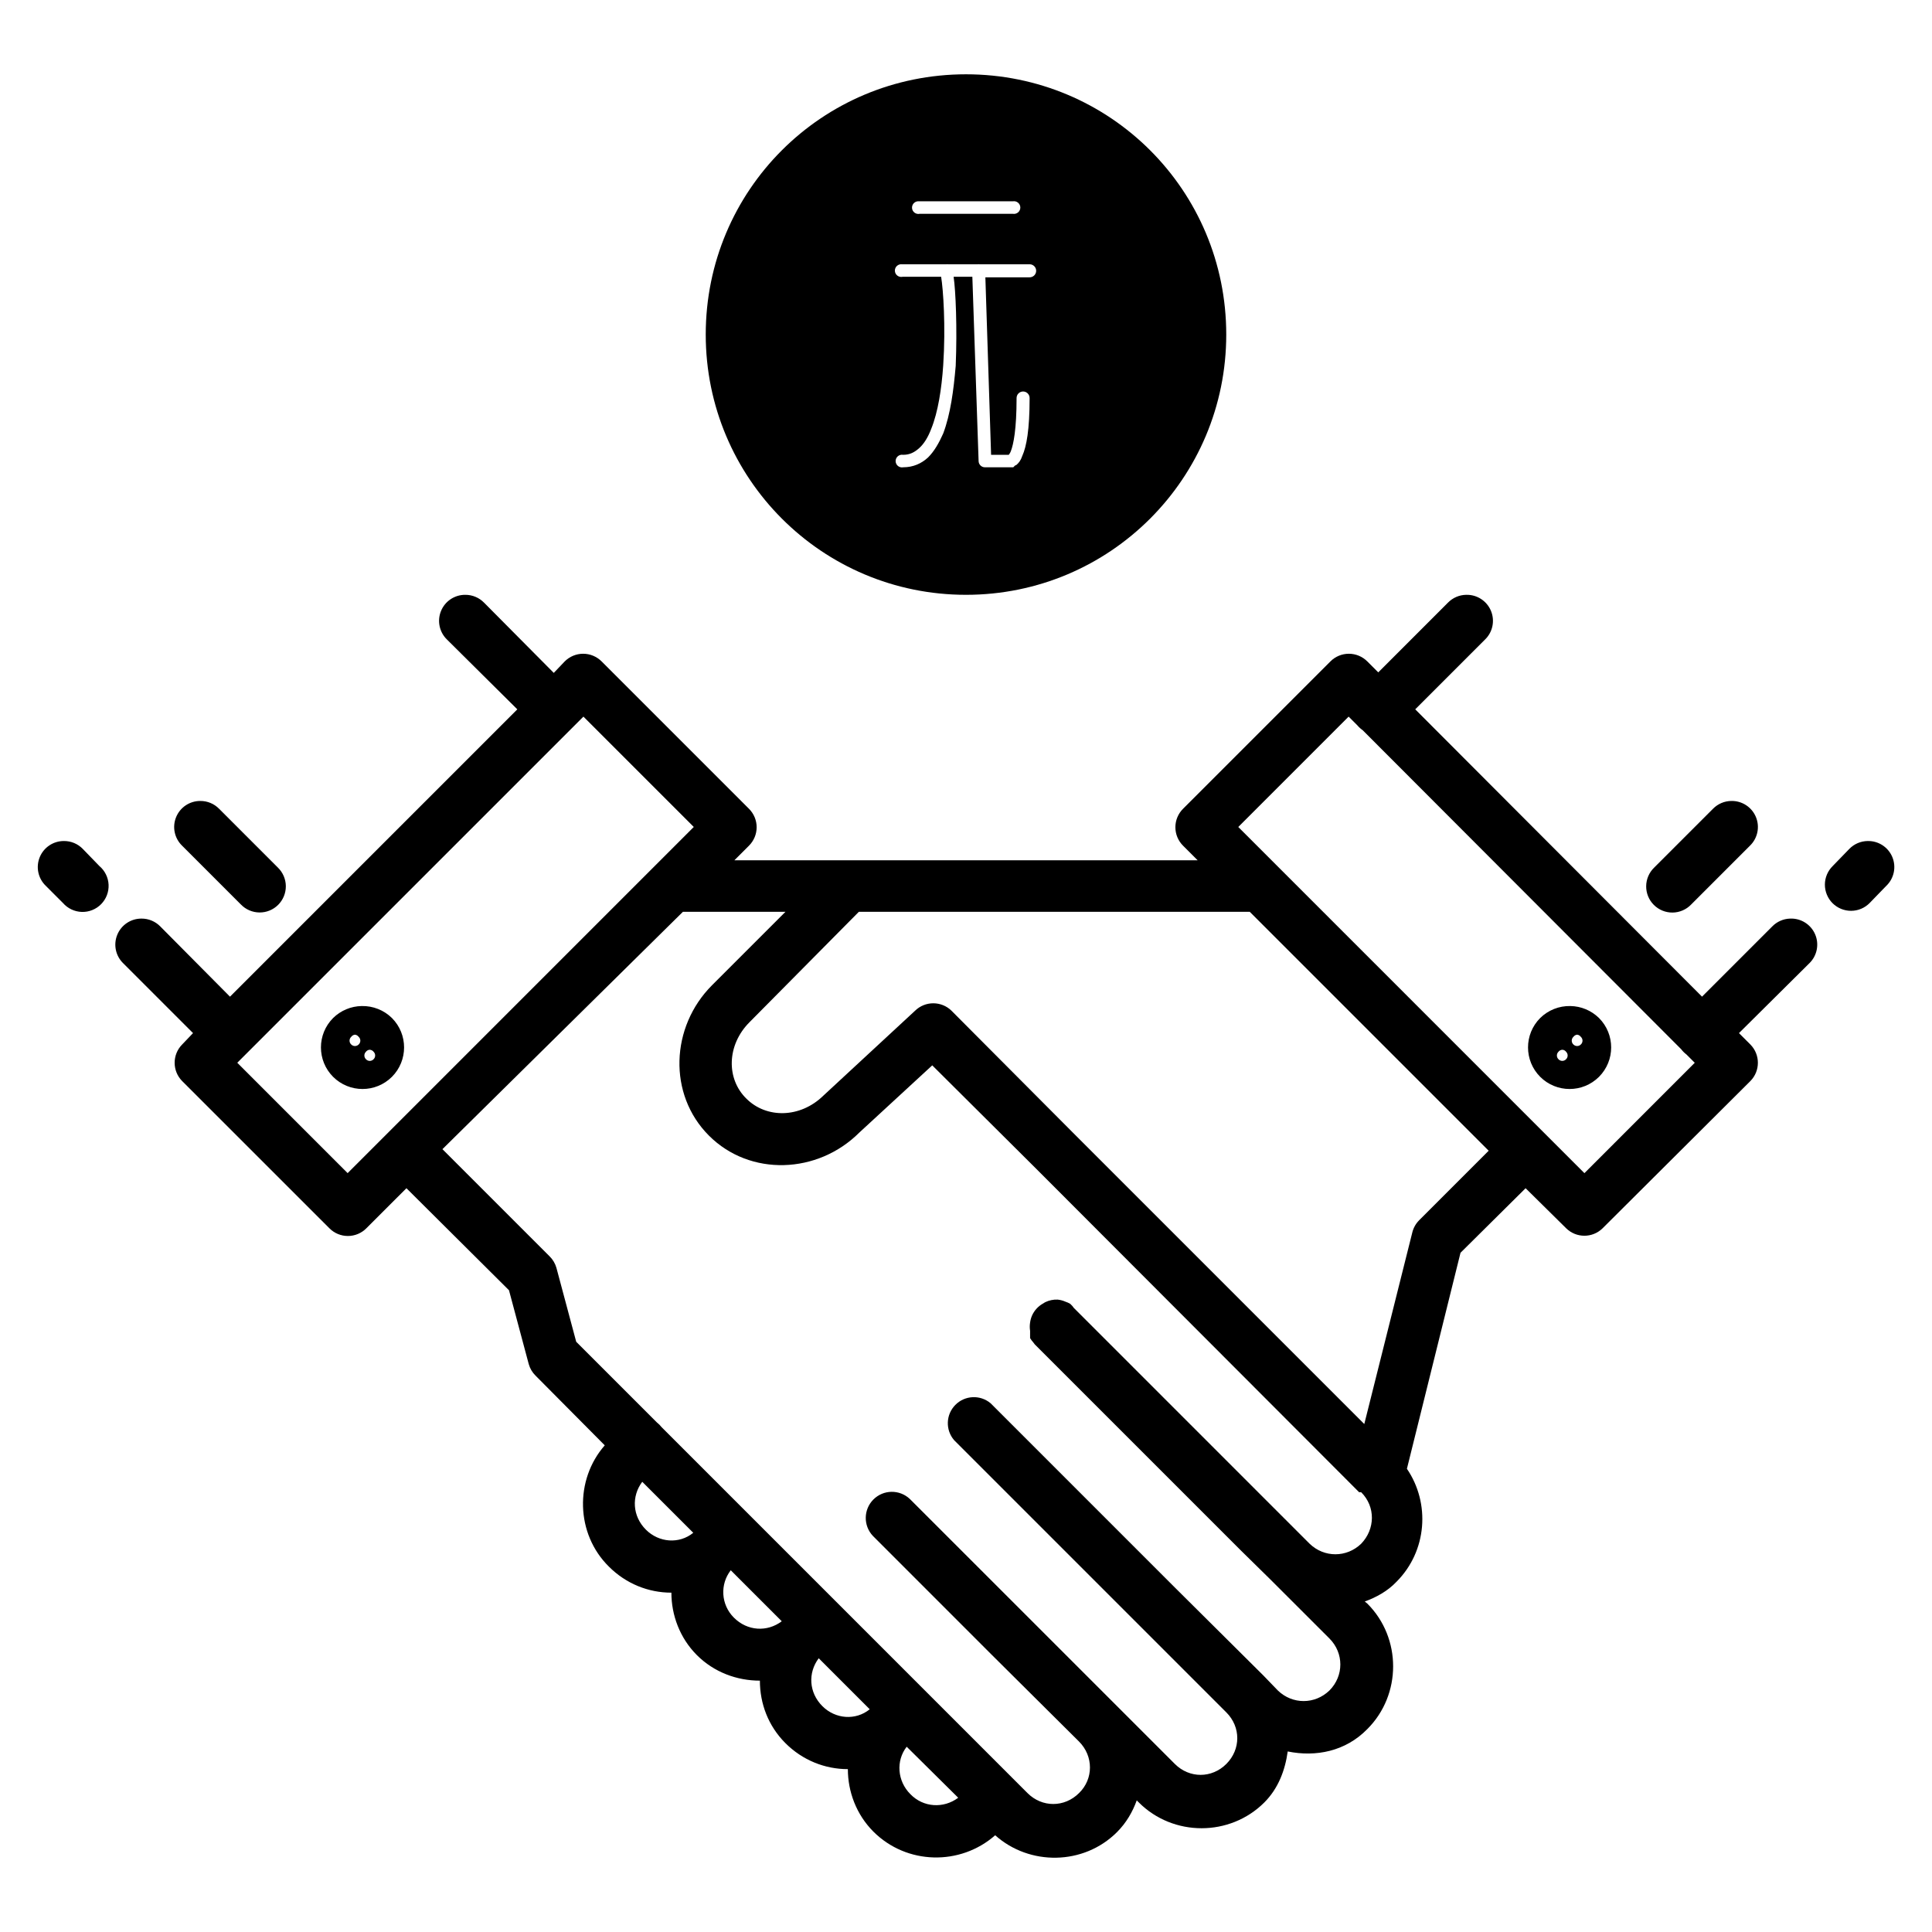 <?xml version="1.0" encoding="UTF-8"?>
<!-- Uploaded to: SVG Repo, www.svgrepo.com, Generator: SVG Repo Mixer Tools -->
<svg fill="#000000" width="800px" height="800px" version="1.1" viewBox="144 144 512 512" xmlns="http://www.w3.org/2000/svg">
 <path d="m400 163.69c-38.211 0-68.973 30.762-68.973 68.969 0 38.074 30.766 68.973 68.973 68.973 38.211 0 68.969-30.898 68.969-68.973 0-38.211-30.762-68.969-68.969-68.969zm-12.414 33.656h0.148 24.691c0.488-0.086 0.992 0.051 1.371 0.371 0.383 0.316 0.602 0.789 0.602 1.289 0 0.496-0.219 0.969-0.602 1.285-0.379 0.32-0.883 0.457-1.371 0.371h-24.691c-0.484 0.105-0.992-0.012-1.383-0.312-0.395-0.301-0.633-0.762-0.656-1.258-0.02-0.496 0.176-0.973 0.539-1.312 0.363-0.336 0.859-0.492 1.352-0.434zm-4.551 16.691h-0.004 0.152 11.598c0.18-0.027 0.367-0.027 0.547 0h7.727c0.184-0.027 0.371-0.027 0.551 0h13.246c0.461-0.004 0.902 0.176 1.23 0.5 0.328 0.324 0.512 0.766 0.512 1.227 0 0.461-0.184 0.902-0.512 1.227s-0.77 0.504-1.23 0.5h-11.719l1.516 47.039h4.691s0.418-0.555 0.547-0.969c0.695-1.793 1.516-5.789 1.516-14.07-0.004-0.457 0.176-0.902 0.5-1.23 0.324-0.324 0.766-0.512 1.227-0.512 0.461 0 0.902 0.188 1.227 0.512 0.324 0.328 0.504 0.773 0.5 1.23 0 8.414-0.824 12.832-1.934 15.312-0.418 1.242-0.965 1.93-1.652 2.481-0.418 0-0.555 0.555-0.828 0.555h-7.453c-0.906-0.016-1.637-0.746-1.652-1.656l-1.656-48.836h-4.965c0.555 3.727 0.965 13.52 0.555 23.594-0.555 6.481-1.383 12.824-3.312 17.93-1.105 2.484-2.344 4.691-4 6.344-1.789 1.66-4 2.621-6.625 2.621v0.004c-0.492 0.09-1-0.043-1.383-0.363-0.383-0.32-0.605-0.793-0.605-1.293 0-0.496 0.223-0.973 0.605-1.289 0.383-0.32 0.891-0.453 1.383-0.363 1.797 0 3.043-0.688 4.281-1.797 1.242-1.105 2.344-2.894 3.172-5.102 1.793-4.41 2.754-10.621 3.172-16.828 0.688-10.348 0-20.141-0.551-23.453h-10.211c-0.484 0.105-0.992-0.004-1.387-0.309-0.398-0.301-0.637-0.762-0.66-1.258-0.023-0.5 0.176-0.98 0.543-1.316 0.367-0.336 0.863-0.492 1.355-0.43zm-115.73 87.594-0.004 0.004c-2.824-0.02-5.371 1.684-6.434 4.297-1.062 2.613-0.43 5.613 1.605 7.57l18.621 18.48-76.145 76.148-18.484-18.625v-0.004c-1.309-1.328-3.102-2.074-4.965-2.062-2.82-0.016-5.363 1.688-6.426 4.297s-0.434 5.606 1.598 7.562l18.484 18.484-2.894 3.035h-0.004c-2.633 2.684-2.633 6.981 0 9.66l39.039 39.031c1.293 1.309 3.059 2.043 4.898 2.043 1.836 0 3.602-0.734 4.894-2.043l10.621-10.617 27.176 27.039 5.242 19.59v-0.004c0.324 1.152 0.941 2.199 1.793 3.035l18.348 18.48c-8 9.109-7.727 23.453 1.102 32.145 4.551 4.551 10.484 6.898 16.555 6.898 0 5.934 2.211 12 6.762 16.555 4.551 4.547 10.621 6.762 16.691 6.762 0 6.07 2.207 11.996 6.758 16.555 4.551 4.551 10.484 6.894 16.555 6.894 0 5.93 2.211 11.996 6.762 16.555 8.828 8.828 23.035 9.105 32.281 0.969 9.102 8.137 23.449 7.996 32.277-0.828 2.481-2.481 4.141-5.383 5.238-8.418l0.555 0.555c9.105 9.105 24.141 9.105 33.25 0 3.723-3.723 5.516-8.559 6.203-13.52 7.449 1.516 15.312 0 21.105-5.938 9.109-9.102 9.109-24.137 0-33.242l-0.688-0.555c3.035-1.105 6.07-2.754 8.414-5.238 8.137-8.145 8.969-20.836 2.758-29.938l14.203-57.246 17.25-17.105 10.754 10.617h-0.004c2.68 2.633 6.977 2.633 9.656 0l39.176-39.031c2.633-2.68 2.633-6.977 0-9.66l-3.035-3.035 18.625-18.484h0.004c2.066-1.992 2.688-5.059 1.551-7.695-1.137-2.641-3.789-4.297-6.66-4.164-1.77 0.059-3.449 0.801-4.688 2.062l-18.625 18.625-76.004-76.148 18.48-18.48v0.004c2.055-1.977 2.684-5.008 1.582-7.637-1.102-2.629-3.703-4.309-6.551-4.231-1.82 0.023-3.555 0.77-4.828 2.066l-18.48 18.488-2.898-2.898c-1.293-1.305-3.055-2.039-4.894-2.039-1.84 0-3.602 0.734-4.894 2.039l-39.039 39.039c-1.305 1.297-2.039 3.059-2.039 4.894 0 1.84 0.734 3.602 2.039 4.898l3.863 3.863h-92.562c-0.184-0.008-0.367-0.008-0.551 0h-29.66l3.863-3.863c1.305-1.297 2.039-3.059 2.039-4.898 0-1.836-0.734-3.598-2.039-4.894l-39.039-39.039c-1.297-1.305-3.059-2.039-4.898-2.039-1.836 0-3.602 0.734-4.894 2.039l-2.894 3.035-18.484-18.625h-0.004c-1.305-1.332-3.098-2.078-4.965-2.066zm31.312 32.281 29.242 29.242-91.73 91.738-29.246-29.25 3.035-3.035zm202.78 0 2.348 2.344h-0.004c0.402 0.477 0.863 0.895 1.375 1.246l84.422 84.559 0.004 0.004c0.391 0.52 0.855 0.984 1.375 1.375l2.211 2.207-29.242 29.25-91.73-91.738zm-304.3 22.348-0.004 0.004c-2.82-0.016-5.363 1.688-6.426 4.297s-0.43 5.606 1.598 7.562l15.586 15.59h0.004c1.289 1.332 3.062 2.09 4.914 2.102 1.855 0.016 3.641-0.715 4.949-2.027 1.312-1.312 2.043-3.094 2.031-4.949-0.016-1.855-0.773-3.625-2.102-4.918l-15.586-15.59h-0.004c-1.305-1.332-3.098-2.078-4.965-2.066zm405.7 0-0.004 0.004c-1.816 0.023-3.555 0.77-4.828 2.066l-15.59 15.59c-1.34 1.289-2.106 3.066-2.121 4.926-0.02 1.859 0.711 3.648 2.027 4.961 1.316 1.316 3.106 2.047 4.965 2.031 1.859-0.02 3.633-0.785 4.922-2.125l15.586-15.59c2.047-1.977 2.672-5.004 1.574-7.625-1.098-2.625-3.691-4.305-6.535-4.234zm36.141 10.617v0.004c-1.824 0.027-3.559 0.77-4.832 2.07l-4.414 4.551v0.004c-1.32 1.293-2.07 3.062-2.078 4.91-0.008 1.848 0.723 3.625 2.027 4.934 1.309 1.305 3.086 2.035 4.934 2.027s3.617-0.758 4.91-2.078l4.41-4.551h0.004c2.051-1.973 2.68-5.004 1.582-7.633-1.098-2.625-3.699-4.309-6.543-4.234zm-477.98 0v0.004c-2.824-0.02-5.371 1.684-6.434 4.297-1.062 2.617-0.43 5.613 1.605 7.57l4.551 4.551c1.262 1.453 3.07 2.309 4.992 2.371 1.918 0.059 3.777-0.684 5.125-2.055 1.352-1.367 2.066-3.234 1.98-5.156-0.09-1.918-0.973-3.715-2.441-4.953l-4.414-4.551v-0.004c-1.305-1.332-3.098-2.082-4.965-2.07zm164.02 18.766h27.176l-19.449 19.445c-11.035 11.039-11.727 28.969-0.824 39.867 10.898 10.898 28.832 10.207 39.863-0.828l19.312-17.797 27.59 27.449 85.527 85.668-0.004 0.008c0.184 0.008 0.367 0.008 0.555 0 3.859 3.859 3.719 9.789 0 13.652-3.863 3.723-9.801 3.723-13.66 0l-7.863-7.863-54.625-54.629v0.004c-0.129-0.191-0.27-0.375-0.418-0.547-0.172-0.195-0.359-0.383-0.555-0.555-0.391-0.227-0.809-0.41-1.238-0.551-0.656-0.293-1.355-0.48-2.07-0.555-1.145-0.051-2.281 0.188-3.309 0.688-0.238 0.125-0.469 0.266-0.688 0.418-1.207 0.707-2.172 1.766-2.762 3.035-0.277 0.613-0.461 1.262-0.551 1.93-0.117 0.73-0.117 1.477 0 2.207-0.008 0.184-0.008 0.367 0 0.551-0.012 0.23-0.012 0.461 0 0.691-0.012 0.23-0.012 0.461 0 0.688 0.238 0.395 0.512 0.766 0.824 1.105 0.129 0.191 0.266 0.375 0.414 0.551l54.629 54.625 7.863 7.727 15.59 15.582c3.863 3.863 3.863 9.934 0 13.797-3.863 3.727-9.797 3.727-13.656 0l-3.859-4-23.453-23.309-48.84-48.84v0.004c-2.754-2.293-6.812-2.094-9.328 0.461-2.519 2.555-2.66 6.613-0.324 9.336l72.148 72.148c3.863 3.859 3.863 9.793 0 13.656-3.859 3.863-9.789 3.863-13.652 0l-39.039-39.039-31.18-31.172-0.004-0.004c-2.727-2.578-7.008-2.519-9.66 0.137-2.648 2.652-2.707 6.934-0.129 9.656l31.168 31.176 23.453 23.312c3.863 3.859 3.863 9.93 0 13.66-3.856 3.856-9.793 3.856-13.652 0l-3.863-3.863-66.352-66.355-26.762-26.762v-0.004c-0.359-0.461-0.777-0.879-1.238-1.238l-21.383-21.383-5.242-19.586c-0.324-1.148-0.945-2.195-1.793-3.035l-28.418-28.418zm46.625 0h103.6l63.312 63.312-18.48 18.484v0.004c-0.895 0.918-1.512 2.062-1.793 3.309l-12.691 50.633-77.25-77.254-32.145-32.277h0.004c-2.684-2.625-6.973-2.625-9.656 0l-24.277 22.48c-6.207 6.074-15.172 6.074-20.418 0.828-5.379-5.238-5.238-14.207 0.828-20.277zm-131.74 24.965v0.004c-2.844 0.043-5.559 1.18-7.586 3.176-4.297 4.305-4.297 11.277 0 15.586 4.309 4.297 11.281 4.297 15.59 0 4.293-4.309 4.293-11.281 0-15.586-2.129-2.098-5.016-3.242-8.004-3.176zm320.3 0 0.004 0.004c-2.988-0.066-5.875 1.078-8 3.176-4.297 4.305-4.297 11.277 0 15.586 4.305 4.297 11.277 4.297 15.586 0 4.297-4.309 4.297-11.281 0-15.586-2.027-1.996-4.746-3.133-7.586-3.176zm-322.1 7.586v0.008c0.387 0.039 0.738 0.242 0.969 0.551 0.293 0.266 0.461 0.641 0.461 1.035 0 0.395-0.168 0.77-0.461 1.031-0.539 0.527-1.398 0.527-1.934 0-0.293-0.262-0.465-0.637-0.465-1.031 0-0.395 0.172-0.77 0.465-1.035 0.23-0.309 0.582-0.512 0.965-0.551zm323.89 0v0.008c0.387 0.039 0.734 0.242 0.965 0.551 0.297 0.266 0.465 0.641 0.465 1.035 0 0.395-0.168 0.77-0.465 1.031-0.535 0.523-1.391 0.523-1.926 0-0.297-0.262-0.465-0.637-0.465-1.031 0-0.395 0.168-0.77 0.465-1.035 0.227-0.309 0.578-0.512 0.961-0.551zm-320.03 3.996v0.008c0.434 0 0.844 0.207 1.105 0.555 0.523 0.535 0.523 1.395 0 1.93-0.262 0.297-0.641 0.469-1.035 0.469-0.398 0-0.773-0.172-1.035-0.469-0.527-0.535-0.527-1.395 0-1.93 0.23-0.312 0.578-0.512 0.965-0.555zm316.16 0v0.008c0.387 0.039 0.738 0.242 0.969 0.555 0.523 0.535 0.523 1.395 0 1.93-0.262 0.297-0.637 0.465-1.031 0.465s-0.773-0.168-1.035-0.465c-0.523-0.535-0.523-1.395 0-1.93 0.262-0.348 0.668-0.551 1.098-0.555zm-243.88 114.5 13.52 13.516c-3.723 3.039-9.105 2.621-12.551-0.824-3.586-3.586-3.863-8.832-0.969-12.688zm23.453 23.445 13.52 13.52c-3.863 2.902-9.105 2.625-12.691-0.965-3.449-3.449-3.723-8.824-0.824-12.555zm23.312 23.32 13.52 13.52c-3.723 3.031-9.105 2.621-12.551-0.828-3.59-3.59-3.863-8.828-0.969-12.688zm23.316 23.449 13.652 13.52c-3.859 2.894-9.242 2.617-12.688-0.965-3.453-3.453-3.863-8.832-0.965-12.555z"/>
</svg>